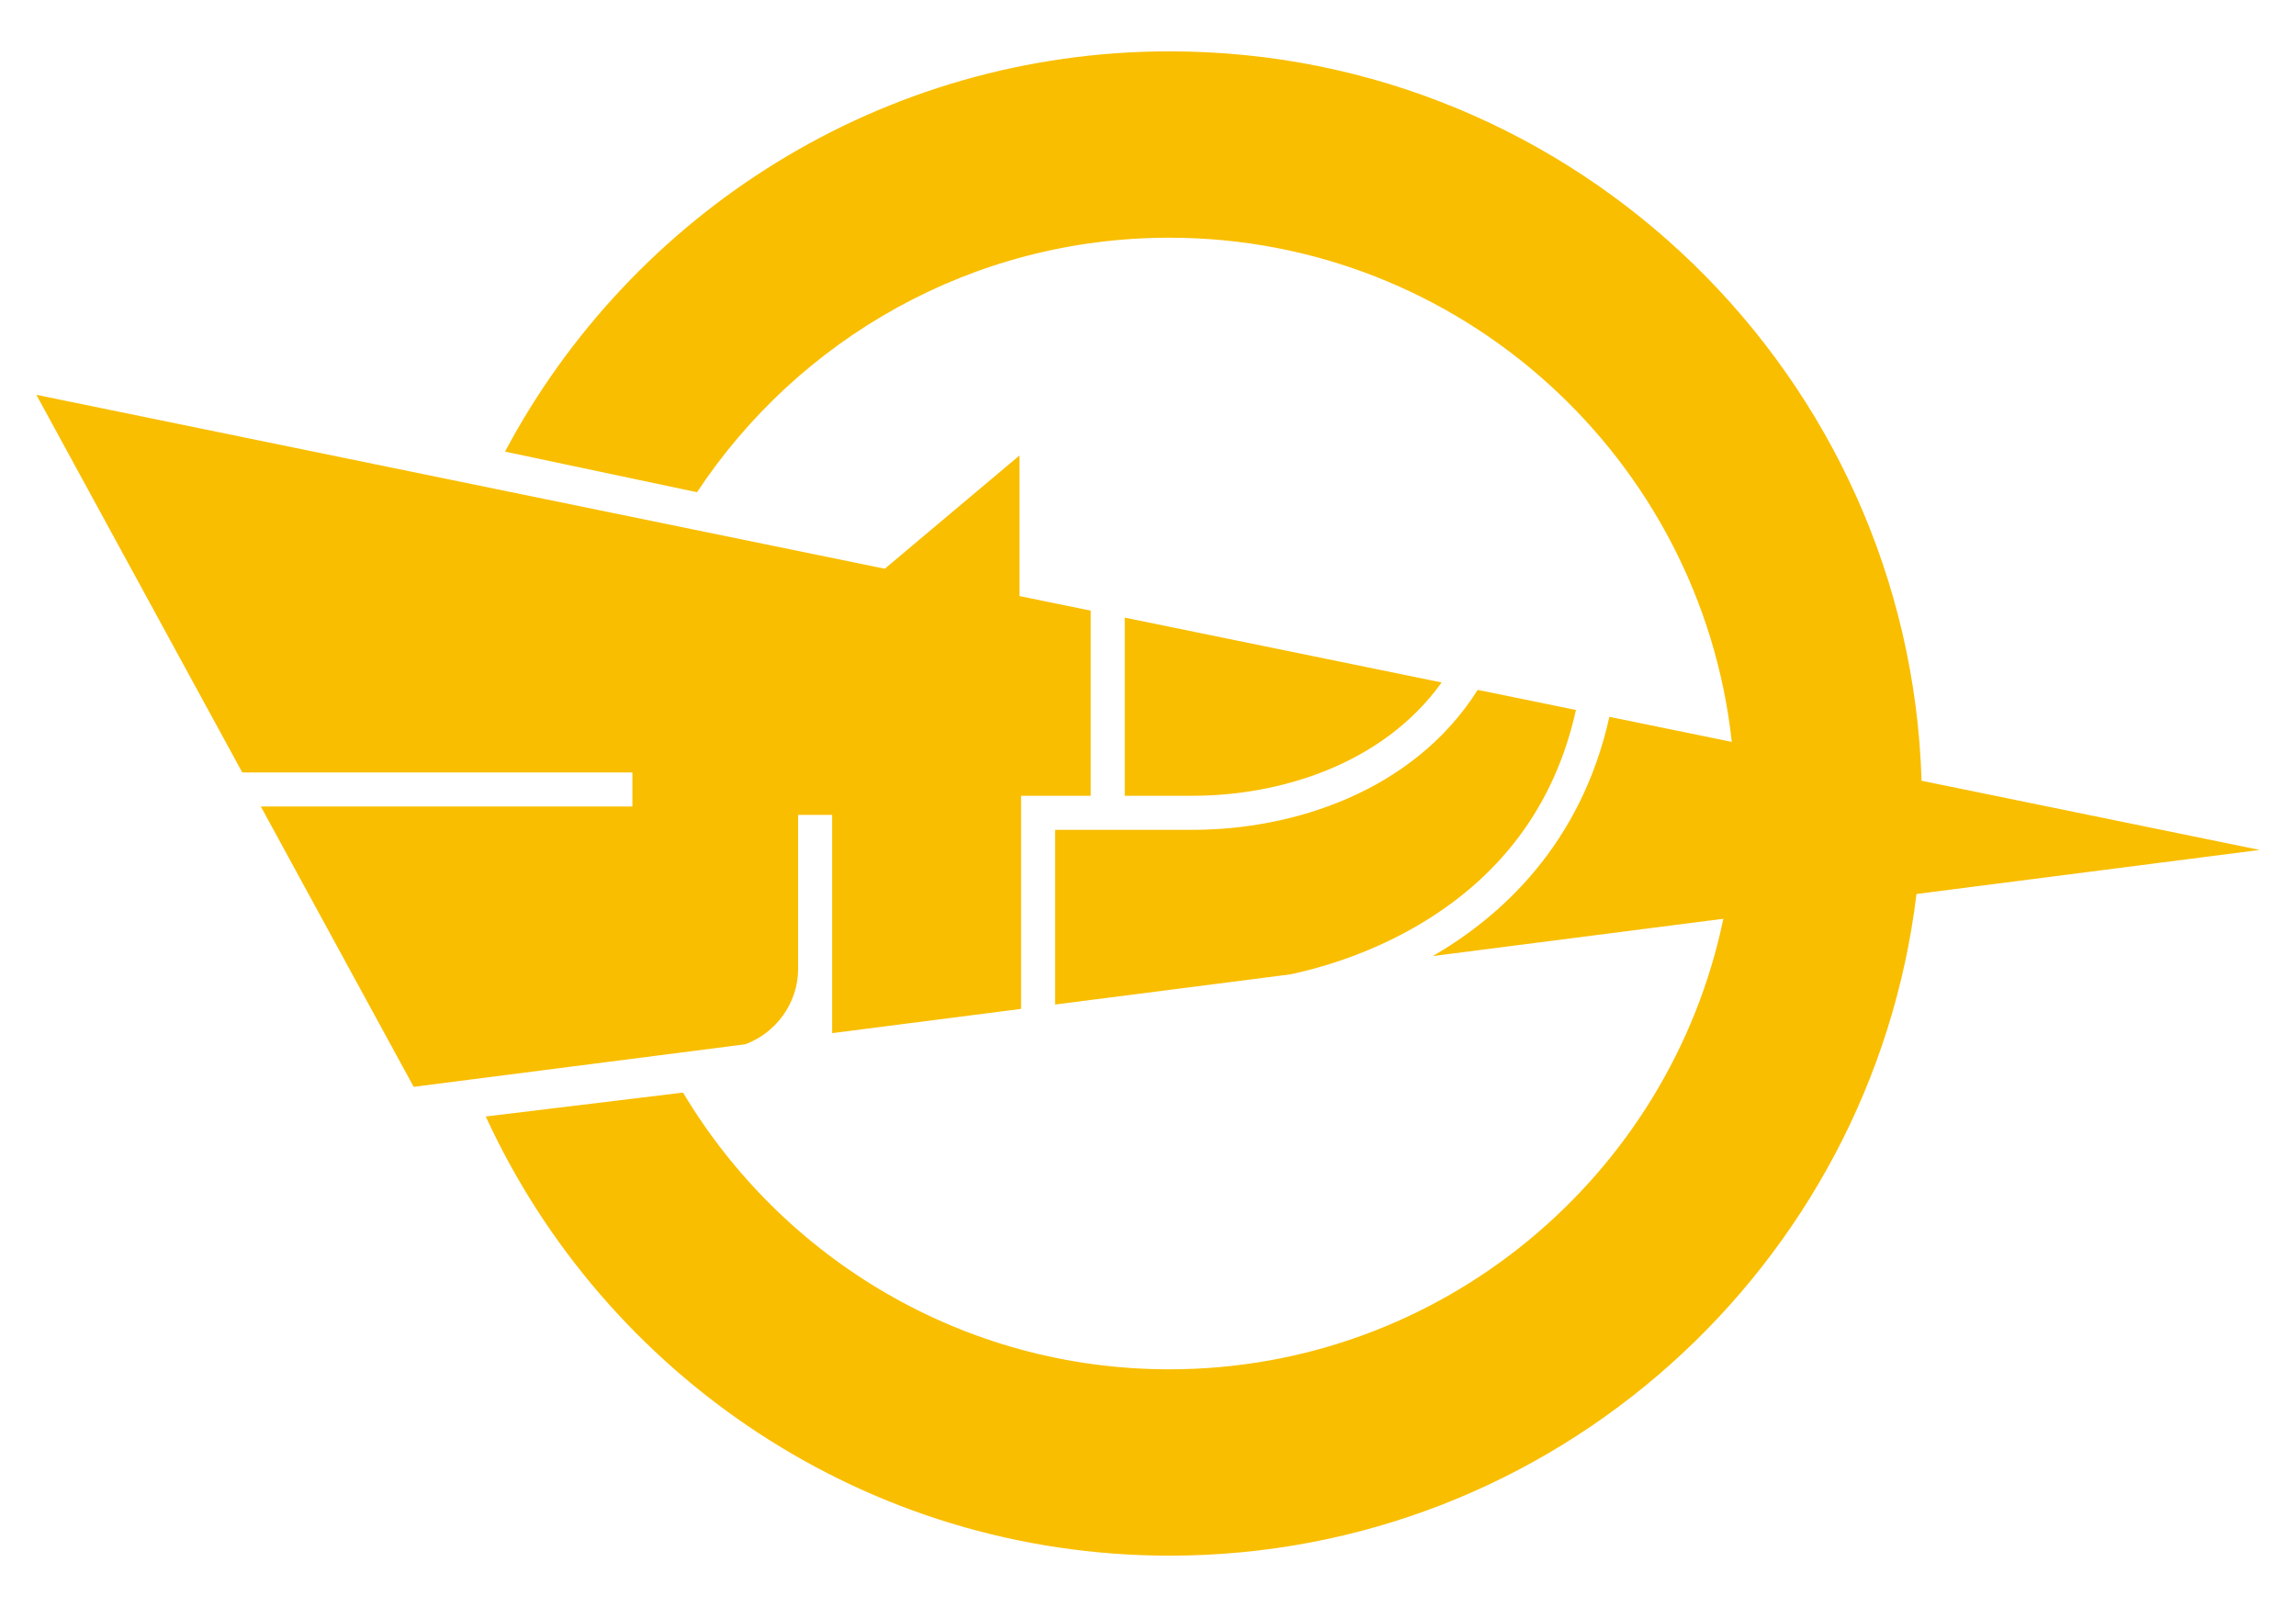 <svg xmlns="http://www.w3.org/2000/svg" width="200" height="140"><path fill="#f9be00" d="M69.521 84.431v-2.023-11.415h2.967v11.414 2.023 5.575l16.454-2.111V69.326h5.529.539V53.199l-6.204-1.27V39.681l-11.733 9.867L3.167 34.396l17.937 32.899h33.983v2.967H22.721l13.314 24.422 28.88-3.707c2.648-.967 4.606-3.571 4.606-6.546zm127.312-10.385l-29.45-6.029C166.331 32.8 137.355 4.473 101.888 4.473c-25.063 0-46.88 14.146-57.897 34.872l16.725 3.536c8.829-13.348 23.972-22.172 41.138-22.172 25.367 0 46.316 19.26 48.999 43.924L140.19 62.45c-2.483 11.186-9.54 17.462-15.383 20.841l25.311-3.248c-4.651 22.38-24.522 39.25-48.264 39.25-17.983 0-33.747-9.684-42.355-24.108l-17.186 2.084c10.365 22.558 33.17 38.259 59.576 38.259 33.465 0 61.146-25.216 65.052-57.644l29.892-3.838zm-71.256-14.589l-27.6-5.65v15.519h5.934c7.49 0 16.516-2.68 21.666-9.869zM94.471 72.293h-2.563v15.22l20.514-2.632c2.269-.479 6.407-1.604 10.684-4.033 7.58-4.307 12.331-10.693 14.171-18.995l-8.555-1.751c-5.638 8.906-16.161 12.191-24.811 12.191h-5.934-3.506z"/></svg>